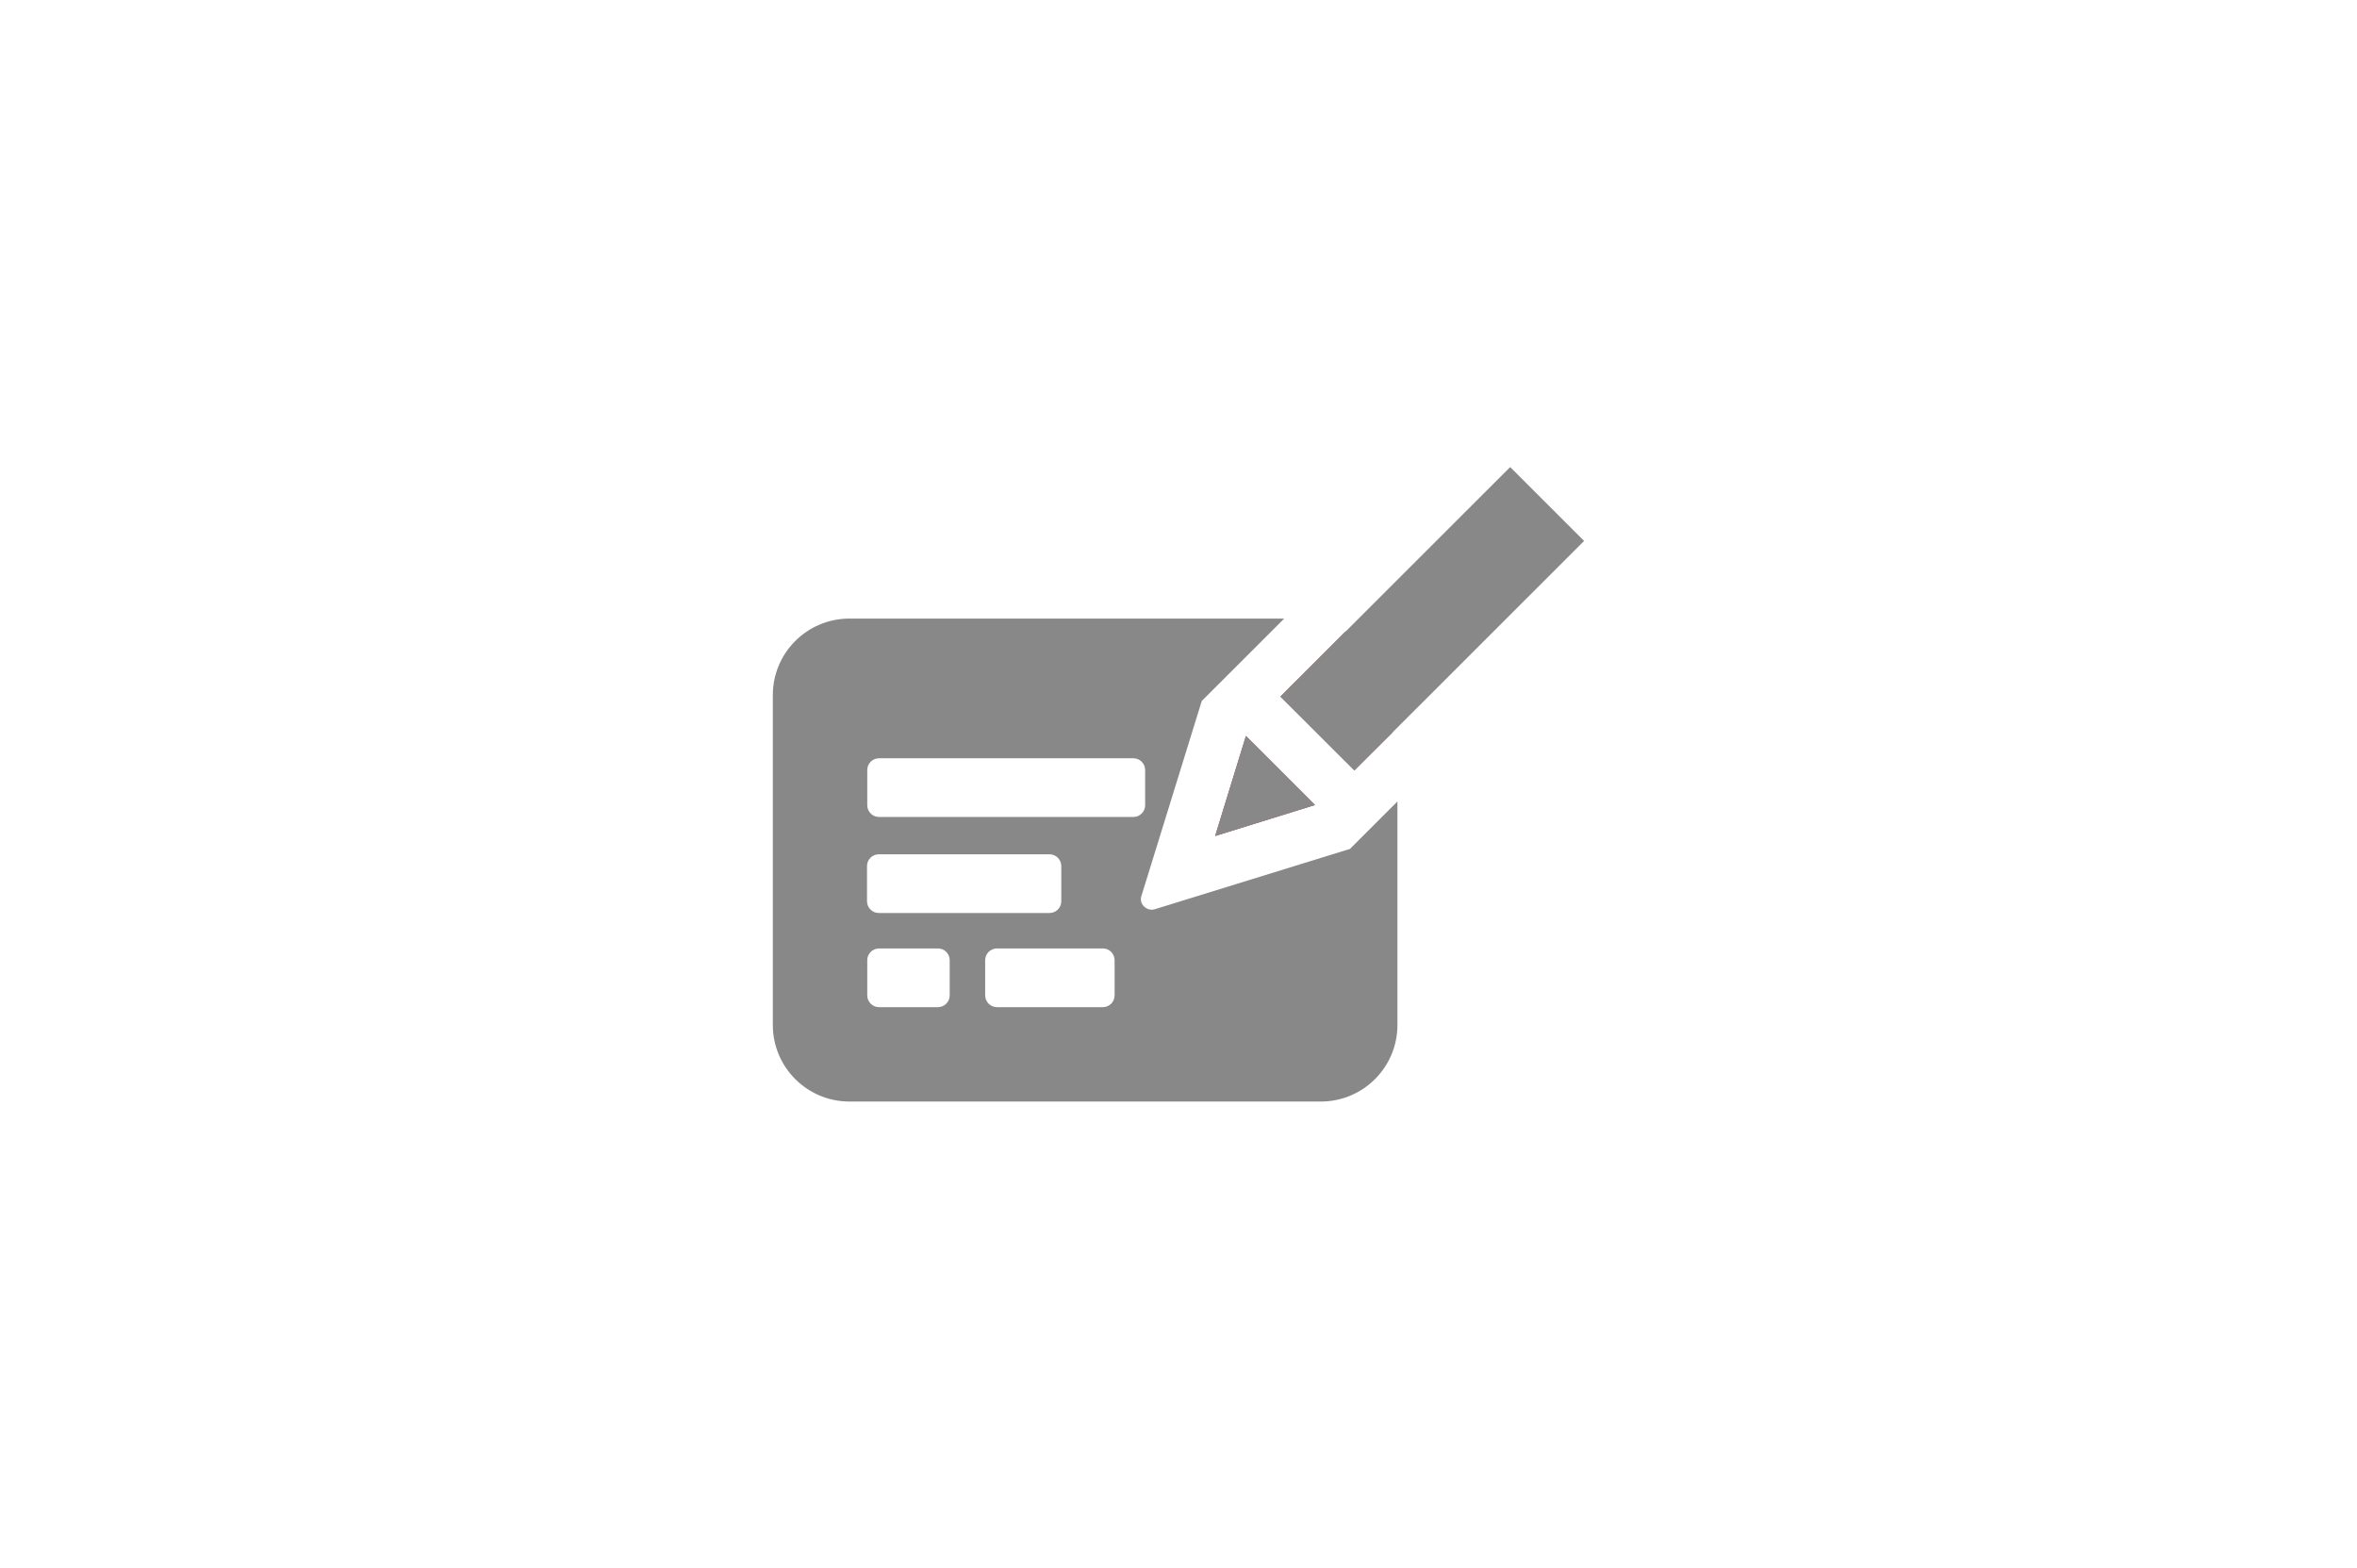 <svg width="520" height="346" viewBox="0 0 520 346" fill="none" xmlns="http://www.w3.org/2000/svg">
<rect width="520" height="346" fill="white"/>
<g clip-path="url(#clip0_8162_35446)">
<path d="M268.085 184.421L290.11 177.584L274.874 162.356L268.085 184.421Z" fill="#AA3535"/>
<path d="M307.263 161.528L296.899 139.256L282.492 153.655L298.816 169.918L307.263 161.528Z" fill="#AA3535"/>
<path d="M297.831 187.269L254.766 200.58C254.766 200.58 254.351 200.684 254.092 200.684C253.47 200.684 252.848 200.425 252.382 199.959C251.76 199.337 251.553 198.509 251.812 197.68L265.131 154.639L265.338 154.432L283.321 136.459H187.395C178.066 136.459 170.5 144.021 170.5 153.344V226.115C170.5 235.438 178.066 243 187.395 243H291.405C300.734 243 308.3 235.438 308.3 226.115V176.807L297.831 187.269ZM191.281 191.05C191.281 189.6 192.473 188.461 193.873 188.461H231.549C233 188.461 234.14 189.652 234.14 191.05V198.819C234.14 200.27 232.948 201.409 231.549 201.409H193.873C192.422 201.409 191.281 200.218 191.281 198.819V191.05ZM209.523 219.589C209.523 221.039 208.331 222.179 206.932 222.179H193.924C192.473 222.179 191.333 220.987 191.333 219.589V211.82C191.333 210.37 192.525 209.23 193.924 209.23H206.932C208.383 209.23 209.523 210.421 209.523 211.82V219.589ZM245.904 219.589C245.904 221.039 244.712 222.179 243.313 222.179H219.94C218.489 222.179 217.349 220.987 217.349 219.589V211.82C217.349 210.37 218.541 209.23 219.94 209.23H243.313C244.764 209.23 245.904 210.421 245.904 211.82V219.589ZM193.924 180.225C192.473 180.225 191.333 179.034 191.333 177.636V169.866C191.333 168.416 192.525 167.277 193.924 167.277H250.05C251.501 167.277 252.641 168.468 252.641 169.866V177.636C252.641 179.086 251.449 180.225 250.05 180.225H193.924Z" fill="#888888"/>
<path d="M290.11 177.584L268.085 184.421L274.874 162.356L290.11 177.584Z" fill="#888888"/>
<path d="M333.174 103.033L282.494 153.685L298.801 169.982L349.481 119.331L333.174 103.033Z" fill="#888888"/>
</g>
<defs>
<clipPath id="clip0_8162_35446">
<rect width="179" height="140" fill="white" transform="translate(170.5 103)"/>
</clipPath>
</defs>
</svg>

